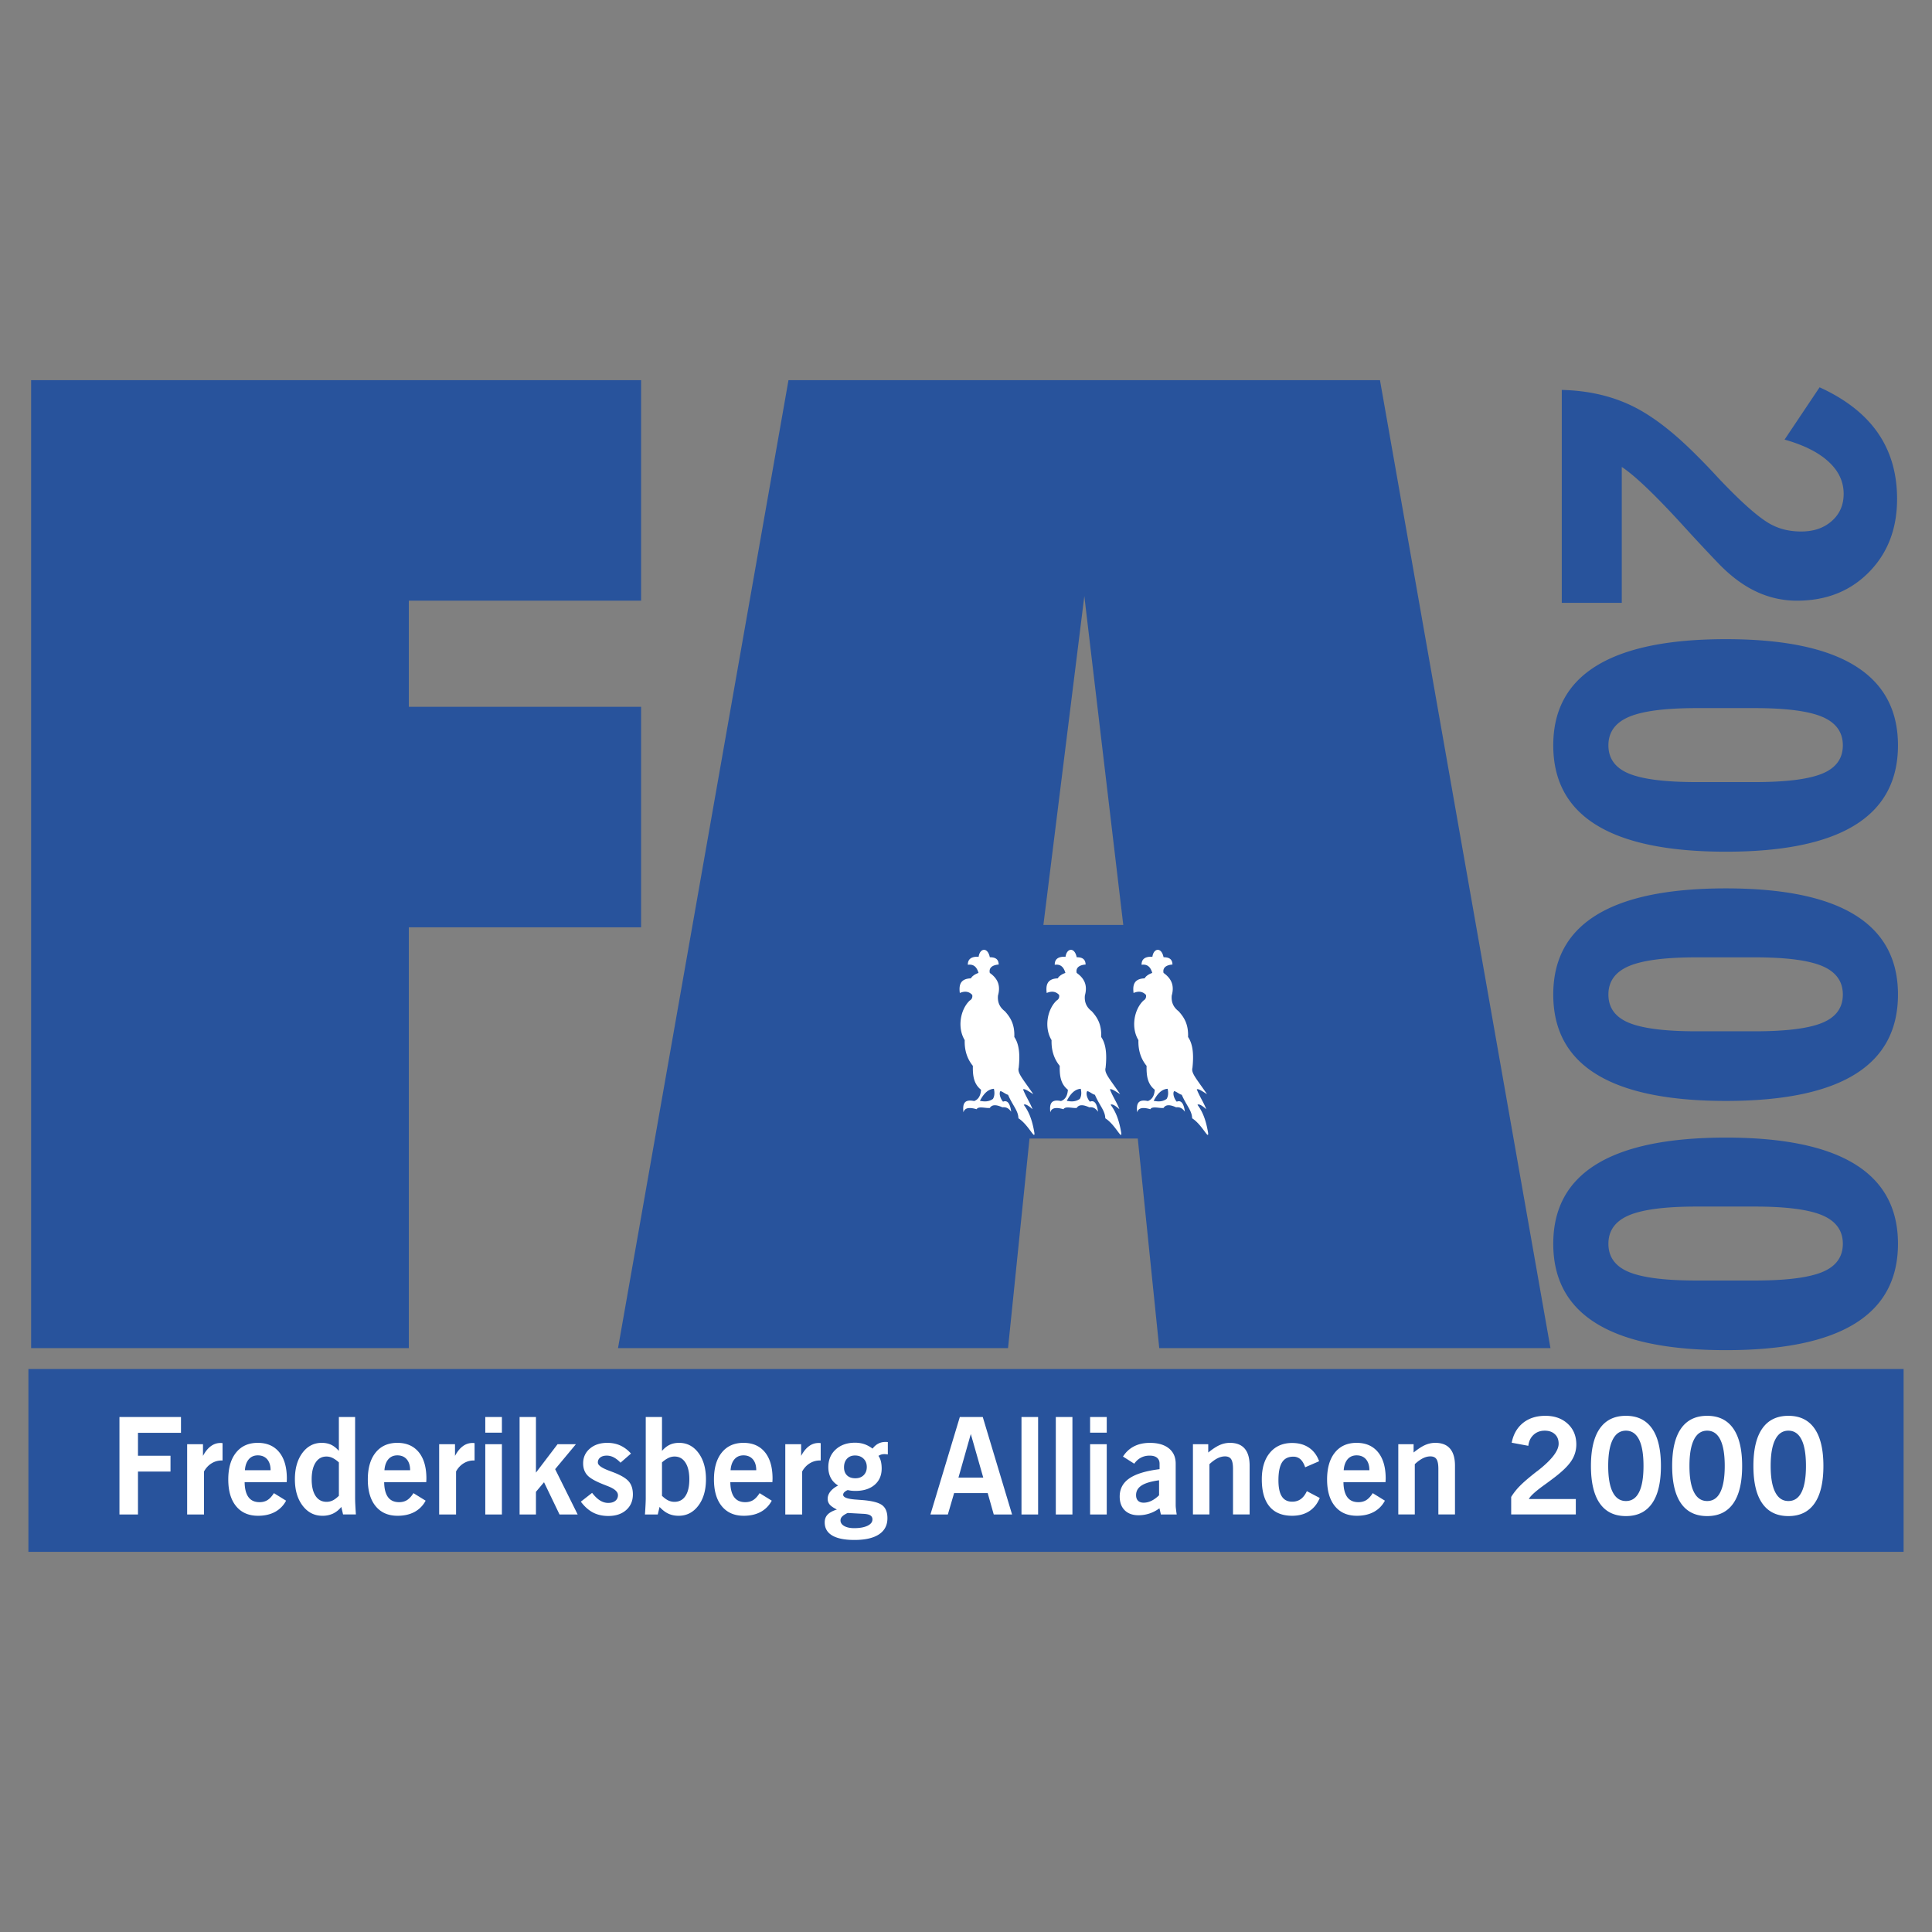 <svg xmlns="http://www.w3.org/2000/svg" width="2500" height="2500" viewBox="0 0 192.756 192.756"><rect x="0" y="0" width="192.756" height="192.756" fill="#808080" stroke="none"/><g fill-rule="evenodd" clip-rule="evenodd"><path fill="#fff" fill-opacity="0" d="M0 0h192.756v192.756H0V0z"/><path d="M104.1 92.281h7.969l-3.885-32.806-4.084 32.806zm-42.44 42.223l17.008-96.577h59.012l17.01 96.577h-39.031l-2.143-20.914h-10.803l-2.141 20.914H61.66zM3.105 134.504V37.927h60.857v22.004H40.789v10.585h23.173v22.003H40.789v41.985H3.105zM155.818 38.903c2.551.06 4.832.567 6.859 1.521 2.02.946 4.203 2.608 6.551 4.964a64.86 64.86 0 0 1 2.162 2.251c2.236 2.37 3.951 3.898 5.127 4.584.479.276.984.477 1.506.611a7.134 7.134 0 0 0 1.686.193c1.252 0 2.266-.35 3.055-1.051.783-.693 1.178-1.595 1.178-2.706 0-1.222-.506-2.295-1.52-3.219-1.006-.925-2.467-1.655-4.375-2.192l3.494-5.217c2.588 1.178 4.525 2.691 5.807 4.539 1.283 1.849 1.924 4.047 1.924 6.597 0 2.966-.932 5.403-2.803 7.304s-4.264 2.848-7.178 2.848a9.444 9.444 0 0 1-4.121-.932c-1.297-.618-2.557-1.565-3.779-2.847a185.331 185.331 0 0 1-3.361-3.6c-2.811-3.086-4.883-5.077-6.225-5.963v13.559h-5.986V38.903h-.001zM175.057 70.648h-5.783c-3.131 0-5.381.291-6.752.873-1.365.581-2.051 1.528-2.051 2.84 0 1.312.678 2.251 2.041 2.817 1.365.566 3.617.85 6.762.85h5.783c3.146 0 5.396-.284 6.762-.85 1.363-.566 2.041-1.506 2.041-2.817 0-1.312-.686-2.259-2.049-2.84-1.372-.582-3.623-.873-6.754-.873zm-2.862-6.879c5.725 0 10.018.887 12.873 2.654 2.861 1.766 4.293 4.413 4.293 7.938 0 3.54-1.432 6.194-4.293 7.96-2.855 1.767-7.148 2.653-12.873 2.653-5.732 0-10.039-.887-12.91-2.653-2.877-1.766-4.316-4.42-4.316-7.96 0-3.525 1.439-6.172 4.316-7.938 2.871-1.767 7.178-2.654 12.91-2.654zM175.057 95.514h-5.783c-3.131 0-5.381.291-6.752.872-1.365.581-2.051 1.528-2.051 2.839 0 1.312.678 2.252 2.041 2.818 1.365.566 3.617.85 6.762.85h5.783c3.146 0 5.396-.283 6.762-.85 1.363-.566 2.041-1.506 2.041-2.818 0-1.311-.686-2.258-2.049-2.839-1.372-.582-3.623-.872-6.754-.872zm-2.862-6.88c5.725 0 10.018.887 12.873 2.653 2.861 1.767 4.293 4.413 4.293 7.937 0 3.541-1.432 6.195-4.293 7.961-2.855 1.768-7.148 2.654-12.873 2.654-5.732 0-10.039-.887-12.91-2.654-2.877-1.766-4.316-4.42-4.316-7.961 0-3.524 1.439-6.17 4.316-7.937 2.871-1.766 7.178-2.653 12.91-2.653zM175.057 120.379h-5.783c-3.131 0-5.381.291-6.752.871-1.365.582-2.051 1.529-2.051 2.84 0 1.312.678 2.252 2.041 2.818 1.365.566 3.617.85 6.762.85h5.783c3.146 0 5.396-.283 6.762-.85 1.363-.566 2.041-1.506 2.041-2.818 0-1.311-.686-2.258-2.049-2.84-1.372-.58-3.623-.871-6.754-.871zm-2.862-6.881c5.725 0 10.018.889 12.873 2.654 2.861 1.768 4.293 4.412 4.293 7.938 0 3.541-1.432 6.195-4.293 7.961-2.855 1.768-7.148 2.654-12.873 2.654-5.732 0-10.039-.887-12.91-2.654-2.877-1.766-4.316-4.42-4.316-7.961 0-3.525 1.439-6.17 4.316-7.938 2.871-1.765 7.178-2.654 12.91-2.654zM2.834 136.584h187.088v18.244H2.834v-18.244z" fill="#28539c"/><path fill="#fff" d="M11.918 151.098v-9.723h6.139v1.58h-4.291v2.285h3.245v1.58h-3.245v4.278h-1.848zM18.672 151.098v-7.008h1.58v1.164c.228-.426.486-.748.778-.963.292-.217.61-.324.958-.324.062 0 .106 0 .133.002.029.002.056.01.082.018v1.725h-.078c-.37 0-.708.094-1.019.287-.31.191-.56.461-.751.809v4.291h-1.683v-.001zM24.435 146.684h2.561c0-.465-.114-.828-.338-1.09-.228-.26-.539-.393-.937-.393-.375 0-.673.131-.898.389-.224.262-.355.623-.388 1.094zm4.107 3.039a2.683 2.683 0 0 1-1.11 1.125c-.475.254-1.036.381-1.685.381-.937 0-1.666-.318-2.188-.953-.523-.635-.784-1.525-.784-2.67 0-1.146.261-2.041.78-2.684.519-.645 1.241-.969 2.164-.969.918 0 1.632.312 2.14.934.506.623.76 1.498.76 2.627 0 .037-.002.098-.006.178a4.057 4.057 0 0 0-.006.182l-4.2.006c.009.662.138 1.16.386 1.494.247.332.614.498 1.103.498.305 0 .57-.07.795-.211.224-.143.435-.373.636-.689l1.215.751zM33.81 149.236v-3.33a2.67 2.67 0 0 0-.635-.449 1.4 1.4 0 0 0-.604-.139c-.461 0-.823.199-1.083.602-.261.398-.392.957-.392 1.672 0 .717.131 1.271.392 1.662s.626.584 1.097.584c.211 0 .415-.047.606-.137.19-.092.395-.246.619-.465zm.241 1.11a2.365 2.365 0 0 1-.832.668 2.442 2.442 0 0 1-1.054.215c-.805 0-1.462-.336-1.975-1.012-.511-.676-.768-1.551-.768-2.625 0-1.084.25-1.961.747-2.633.499-.67 1.142-1.006 1.93-1.006.352 0 .662.062.934.189.27.127.528.33.776.613v-3.381h1.621v8.092c0 .168.006.393.02.666s.032.596.058.965h-1.279l-.178-.751zM38.356 146.684h2.562c0-.465-.114-.828-.339-1.09-.227-.26-.539-.393-.936-.393-.375 0-.673.131-.898.389-.224.262-.354.623-.389 1.094zm4.109 3.039a2.689 2.689 0 0 1-1.11 1.125c-.476.254-1.037.381-1.686.381-.936 0-1.665-.318-2.187-.953-.523-.635-.785-1.525-.785-2.67 0-1.146.261-2.041.78-2.684.52-.645 1.242-.969 2.165-.969.918 0 1.631.312 2.14.934.506.623.76 1.498.76 2.627 0 .037-.002.098-.006.178-.004.082-.007.141-.007.182l-4.2.006c.009.662.139 1.16.386 1.494.248.332.615.498 1.104.498.305 0 .57-.07.795-.211.223-.143.435-.373.636-.689l1.215.751zM43.815 151.098v-7.008h1.581v1.164c.228-.426.485-.748.778-.963a1.57 1.57 0 0 1 .958-.324c.063 0 .107 0 .133.002.029.002.056.01.083.018v1.725h-.078c-.369 0-.708.094-1.018.287-.31.191-.56.461-.751.809v4.291h-1.686v-.001zM48.416 142.939v-1.566h1.659v1.566h-1.659zm0 8.159v-7.008h1.659v7.008h-1.659zM51.84 151.098v-9.723h1.632v5.549l2.155-2.834h1.831l-2.071 2.488 2.246 4.52h-1.809l-1.547-3.215-.805.955v2.26H51.84zM57.95 149.822l1.124-.879c.265.342.528.596.791.76.261.162.534.244.816.244.298 0 .537-.068.711-.209a.688.688 0 0 0 .261-.568c0-.352-.368-.662-1.104-.932-.078-.031-.136-.057-.176-.072-.874-.332-1.46-.65-1.752-.959-.294-.311-.441-.711-.441-1.203 0-.602.223-1.092.669-1.475.446-.383 1.027-.576 1.741-.576.479 0 .909.088 1.295.262a3.19 3.19 0 0 1 1.067.809l-1.045.91a2.508 2.508 0 0 0-.676-.533 1.486 1.486 0 0 0-.689-.174c-.278 0-.497.062-.655.188a.601.601 0 0 0-.238.506c0 .26.368.527 1.104.803l.463.176c.744.287 1.251.592 1.521.91.27.32.406.748.406 1.283 0 .648-.223 1.17-.669 1.564-.446.395-1.041.592-1.781.592-.578 0-1.088-.115-1.527-.344s-.846-.591-1.216-1.083zM66.046 149.236c.219.215.426.367.624.461.196.094.404.141.616.141.475 0 .843-.193 1.101-.584.259-.391.388-.945.388-1.662 0-.715-.131-1.273-.392-1.672-.261-.402-.622-.602-1.083-.602a1.41 1.41 0 0 0-.611.141 2.754 2.754 0 0 0-.642.447v3.33h-.001zm-1.699 1.862c.027-.369.045-.691.058-.965.014-.273.021-.498.021-.666v-8.092h1.621v3.381c.247-.283.506-.486.777-.613.27-.127.58-.189.933-.189.788 0 1.431.336 1.93 1.006.497.672.747 1.549.747 2.633 0 1.078-.254 1.957-.761 2.627-.508.674-1.163 1.01-1.968 1.01-.374 0-.713-.068-1.017-.209-.301-.137-.597-.363-.883-.674l-.179.752h-1.279v-.001zM72.89 146.684h2.561c0-.465-.114-.828-.339-1.09-.227-.26-.539-.393-.936-.393-.375 0-.673.131-.898.389-.224.262-.355.623-.388 1.094zm4.108 3.039c-.266.494-.636.871-1.11 1.125s-1.036.381-1.685.381c-.936 0-1.665-.318-2.187-.953-.523-.635-.784-1.525-.784-2.67 0-1.146.261-2.041.78-2.684.52-.645 1.242-.969 2.165-.969.918 0 1.631.312 2.14.934.506.623.76 1.498.76 2.627 0 .037-.002.098-.006.178-.004.082-.007.141-.007.182l-4.199.006c.008.662.138 1.16.385 1.494.248.332.615.498 1.104.498.305 0 .57-.07.795-.211.224-.143.435-.373.636-.689l1.213.751zM78.348 151.098v-7.008h1.581v1.164c.227-.426.486-.748.777-.963a1.57 1.57 0 0 1 .958-.324c.063 0 .107 0 .134.002.029.002.055.01.083.018v1.725h-.078c-.37 0-.709.094-1.019.287-.31.191-.56.461-.751.809v4.291h-1.685v-.001zM84.567 150.949c-.252.123-.435.24-.544.355a.543.543 0 0 0-.167.383c0 .234.125.422.372.564.248.141.58.213.993.213.557 0 1-.08 1.331-.238.327-.16.492-.371.492-.631a.447.447 0 0 0-.219-.408c-.147-.09-.385-.141-.715-.154l-1.543-.084zm-.359-4.558c0 .342.1.613.3.807.201.193.479.289.836.289.339 0 .615-.102.822-.307.209-.205.314-.479.314-.816 0-.346-.109-.621-.328-.834-.216-.211-.5-.316-.85-.316-.33 0-.595.107-.796.322-.197.216-.298.499-.298.855zm-.71 4.213c-.339-.168-.578-.33-.716-.49a.871.871 0 0 1-.205-.582c0-.252.089-.492.27-.723.181-.227.439-.428.773-.598-.321-.197-.566-.447-.731-.758s-.247-.668-.247-1.076c0-.723.245-1.311.738-1.762.492-.449 1.134-.676 1.927-.676.331 0 .638.047.921.143s.56.246.829.447c.169-.223.361-.391.575-.5.211-.111.45-.166.711-.166.064 0 .114 0 .145.002.029.002.06.006.092.012v1.227h-.034a2.744 2.744 0 0 0-.288-.027c-.127 0-.238.014-.334.043a1.047 1.047 0 0 0-.281.135c.109.152.19.332.243.541.051.209.078.447.078.719 0 .684-.234 1.225-.705 1.629-.47.402-1.11.604-1.915.604-.149 0-.285-.008-.412-.021a4.43 4.43 0 0 1-.353-.062.995.995 0 0 0-.338.209.364.364 0 0 0-.118.26c.004.268.453.43 1.347.484.216.018.386.031.501.039.998.074 1.676.244 2.033.508s.535.699.535 1.309c0 .701-.281 1.238-.845 1.611-.564.371-1.379.557-2.448.557-.969 0-1.707-.146-2.211-.443-.501-.297-.753-.73-.753-1.307 0-.314.093-.57.283-.773.19-.207.502-.379.933-.515zM95.625 147.422H98.1l-1.242-4.35-1.233 4.35zm-2.795 3.676l2.932-9.723h2.288l2.924 9.723h-1.828l-.602-2.129H95.19l-.622 2.129H92.83zM101.914 151.098v-9.723h1.658v9.723h-1.658zM105.338 151.098v-9.723h1.658v9.723h-1.658zM108.76 142.939v-1.566h1.66v1.566h-1.66zm0 8.159v-7.008h1.66v7.008h-1.66zM115.641 147.688c-.799.109-1.381.281-1.746.52-.365.236-.549.557-.549.963 0 .238.066.426.197.555.131.131.316.197.555.197.26 0 .52-.061.775-.184.254-.123.512-.309.768-.555v-1.496zm.181 3.41l-.143-.615c-.318.232-.65.406-1 .52a3.46 3.46 0 0 1-1.09.174c-.584 0-1.041-.166-1.377-.496-.33-.33-.5-.787-.5-1.371 0-.768.322-1.371.965-1.812.643-.443 1.648-.75 3.014-.918v-.547c0-.256-.086-.455-.256-.596-.174-.141-.418-.209-.736-.209s-.605.066-.867.203c-.258.135-.48.336-.668.602l-1.123-.713c.291-.453.662-.793 1.109-1.021s.975-.344 1.574-.344c.811 0 1.441.184 1.895.549s.68.875.68 1.529v4.119c0 .109.008.24.027.395.018.156.041.34.076.553h-1.58v-.002zM119.02 151.098v-7.008h1.527v.828c.436-.352.818-.602 1.145-.746a2.51 2.51 0 0 1 1.018-.219c.652 0 1.143.193 1.473.576.328.383.492.949.492 1.701v4.867h-1.658v-4.545c0-.455-.061-.775-.182-.965-.123-.189-.328-.283-.615-.283-.244 0-.494.062-.748.189s-.523.322-.807.588v5.016h-1.645v.001zM130.385 148.773l1.287.68c-.24.584-.594 1.025-1.061 1.326-.469.301-1.035.449-1.695.449-.99 0-1.74-.307-2.254-.92-.514-.615-.771-1.52-.771-2.717 0-1.123.27-2.008.811-2.654s1.279-.971 2.215-.971c.658 0 1.217.156 1.682.471.463.314.799.764 1.01 1.35l-1.391.604c-.129-.367-.285-.633-.479-.805a1.035 1.035 0 0 0-.713-.254c-.504 0-.877.188-1.117.57-.238.381-.359.977-.359 1.787 0 .723.113 1.26.338 1.609s.566.525 1.029.525c.33 0 .615-.084.854-.254.239-.171.446-.436.614-.796zM134.062 146.684h2.562c0-.465-.115-.828-.34-1.09-.227-.26-.539-.393-.936-.393-.375 0-.674.131-.898.389-.221.262-.354.623-.388 1.094zm4.11 3.039c-.266.494-.637.871-1.111 1.125s-1.035.381-1.684.381c-.938 0-1.666-.318-2.188-.953-.523-.635-.785-1.525-.785-2.67 0-1.146.262-2.041.779-2.684.521-.645 1.242-.969 2.166-.969.918 0 1.631.312 2.139.934.506.623.762 1.498.762 2.627 0 .037-.002.098-.008.178a4.057 4.057 0 0 0-.006.182l-4.199.006c.008.662.139 1.16.385 1.494.248.332.615.498 1.104.498.305 0 .57-.07.795-.211.223-.143.436-.373.637-.689l1.214.751zM139.508 151.098v-7.008h1.527v.828c.438-.352.818-.602 1.146-.746.33-.145.668-.219 1.016-.219.654 0 1.145.193 1.473.576s.494.949.494 1.701v4.867h-1.658v-4.545c0-.455-.061-.775-.184-.965s-.326-.283-.615-.283c-.242 0-.492.062-.746.189s-.523.322-.807.588v5.016h-1.646v.001zM150.771 151.098v-1.75a6.19 6.19 0 0 1 .883-1.111c.361-.367.93-.857 1.709-1.461h.008c1.424-1.105 2.135-2.02 2.135-2.736 0-.402-.125-.719-.377-.949-.25-.236-.588-.352-1.014-.352-.445 0-.816.139-1.111.414-.295.273-.471.639-.523 1.096l-1.658-.309c.162-.84.539-1.496 1.127-1.973.592-.475 1.336-.711 2.23-.711.918 0 1.662.266 2.234.795.57.527.855 1.217.855 2.066 0 .605-.176 1.168-.529 1.684-.354.52-.98 1.111-1.881 1.777-.172.131-.41.309-.719.531-.92.658-1.455 1.143-1.607 1.447h4.686v1.541h-6.448v.001zM160.451 146.258c0 1.145.148 2.016.449 2.609.301.596.74.891 1.32.891s1.016-.293 1.311-.885c.295-.59.441-1.463.441-2.615 0-1.164-.146-2.039-.443-2.631s-.734-.889-1.309-.889c-.58 0-1.02.299-1.32.898-.3.598-.449 1.471-.449 2.622zm-1.722 0c0-1.645.293-2.891.883-3.734.592-.846 1.461-1.268 2.609-1.268 1.146 0 2.012.422 2.604 1.268.592.844.885 2.09.885 3.734 0 1.646-.293 2.893-.885 3.736-.592.846-1.457 1.266-2.604 1.266-1.148 0-2.018-.42-2.609-1.266-.591-.844-.883-2.09-.883-3.736zM168.557 146.258c0 1.145.148 2.016.449 2.609.301.596.74.891 1.318.891.58 0 1.018-.293 1.312-.885.293-.59.441-1.463.441-2.615 0-1.164-.148-2.039-.445-2.631-.295-.592-.732-.889-1.309-.889-.578 0-1.018.299-1.318.898-.3.598-.448 1.471-.448 2.622zm-1.725 0c0-1.645.295-2.891.885-3.734.592-.846 1.461-1.268 2.607-1.268s2.014.422 2.605 1.268c.59.844.885 2.09.885 3.734 0 1.646-.295 2.893-.885 3.736-.592.846-1.459 1.266-2.605 1.266s-2.016-.42-2.607-1.266c-.59-.844-.885-2.09-.885-3.736zM176.66 146.258c0 1.145.148 2.016.451 2.609.301.596.74.891 1.318.891.58 0 1.018-.293 1.311-.885.295-.59.441-1.463.441-2.615 0-1.164-.146-2.039-.443-2.631s-.732-.889-1.309-.889c-.578 0-1.018.299-1.318.898-.302.598-.451 1.471-.451 2.622zm-1.722 0c0-1.645.293-2.891.885-3.734.59-.846 1.461-1.268 2.607-1.268s2.014.422 2.604 1.268c.592.844.887 2.09.887 3.734 0 1.646-.295 2.893-.887 3.736-.59.846-1.457 1.266-2.604 1.266s-2.018-.42-2.607-1.266c-.593-.844-.885-2.09-.885-3.736zM103.09 109.158c-.252-.125-.838-.586-1.018-.473.252.67.693 1.314.945 1.982-.365-.316-.705-.574-.877-.439.434.574.824 1.348 1.064 2.82.055.711-.596-.838-1.596-1.477-.014-.76-.574-1.268-1.035-2.346-.23-.041-.533-.324-.762-.365-.162.207-.027.719.26 1.055.432-.178.703.156.814 1.002-.195-.266-.424-.492-.877-.439-.559-.258-1.016-.318-1.254.064-.438.041-1.141-.205-1.314.125-.873-.256-1.214-.072-1.317.312-.079-.736-.013-1.355 1.065-1.127.422-.152.652-.527.689-1.129-.754-.592-.832-1.467-.814-2.381-.612-.754-.843-1.623-.814-2.568-.759-1.242-.438-3.059.5-3.949.213-.123.296-.311.251-.562-.365-.393-.81-.377-1.239-.193-.083-.68-.037-1.424 1.104-1.459.102-.189.356-.402.76-.541-.156-.553-.455-.902-1.064-.814-.008-.539.319-.838 1.08-.8.115-.861.902-.997 1.113.048.4.005.873.08.887.728-.656.048-1 .343-.887.839.922.645 1.049 1.42.816 2.256-.053.578.098 1.117.688 1.566.531.592.99 1.271.941 2.57.506.734.572 1.82.438 3.07-.139.514.32.988 1.453 2.625zm-3.928-.529c-.609.039-1.041.521-1.395 1.203.434.08.867.111 1.299-.193.176-.301.176-.645.096-1.01zM111.756 109.158c-.252-.125-.838-.586-1.018-.473.252.67.695 1.314.945 1.982-.365-.316-.705-.574-.877-.439.434.574.824 1.348 1.064 2.82.057.711-.596-.838-1.596-1.477-.014-.76-.574-1.268-1.035-2.346-.23-.041-.531-.324-.762-.365-.162.207-.027.719.26 1.055.432-.178.703.156.814 1.002-.195-.266-.424-.492-.877-.439-.559-.258-1.016-.318-1.254.064-.438.041-1.141-.205-1.314.125-.871-.256-1.215-.072-1.316.312-.078-.736-.014-1.355 1.064-1.127.422-.152.652-.527.689-1.129-.754-.592-.832-1.467-.814-2.381-.611-.754-.844-1.623-.814-2.568-.76-1.242-.438-3.059.5-3.949.213-.123.297-.311.252-.562-.365-.393-.811-.377-1.238-.193-.084-.68-.035-1.424 1.104-1.459.102-.189.355-.402.762-.541-.158-.553-.457-.902-1.064-.814-.01-.539.318-.838 1.078-.8.115-.861.902-.997 1.113.048.402.005.873.08.889.728-.658.048-1.002.343-.889.839.922.645 1.049 1.42.816 2.256-.053.578.098 1.117.688 1.566.531.592.99 1.271.941 2.57.506.734.572 1.82.438 3.07-.141.514.318.988 1.451 2.625zm-3.928-.529c-.609.039-1.041.521-1.395 1.203.434.08.867.111 1.299-.193.176-.301.176-.645.096-1.01zM120.422 109.158c-.25-.125-.838-.586-1.016-.473.25.67.693 1.314.943 1.982-.365-.316-.705-.574-.877-.439.434.574.824 1.348 1.064 2.82.057.711-.596-.838-1.596-1.477-.014-.76-.574-1.268-1.035-2.346-.23-.041-.531-.324-.762-.365-.162.207-.027.719.26 1.055.432-.178.703.156.814 1.002-.195-.266-.424-.492-.877-.439-.559-.258-1.016-.318-1.254.064-.438.041-1.141-.205-1.314.125-.871-.256-1.215-.072-1.316.312-.08-.736-.014-1.355 1.064-1.127.422-.152.652-.527.689-1.129-.754-.592-.832-1.467-.814-2.381-.611-.754-.844-1.623-.814-2.568-.76-1.242-.438-3.059.502-3.949.211-.123.295-.311.25-.562-.365-.393-.811-.377-1.238-.193-.084-.68-.035-1.424 1.104-1.459.102-.189.355-.402.762-.541-.158-.553-.457-.902-1.066-.814-.008-.539.32-.838 1.08-.8.115-.861.902-.997 1.113.048.402.005.875.08.889.728-.658.048-1.002.343-.889.839.922.645 1.049 1.42.816 2.256-.051.578.098 1.117.688 1.566.531.592.99 1.271.941 2.57.506.734.572 1.82.438 3.07-.141.514.318.988 1.451 2.625zm-3.928-.529c-.609.039-1.041.521-1.393 1.203.432.08.865.111 1.297-.193.176-.301.176-.645.096-1.01z"/></g></svg>
